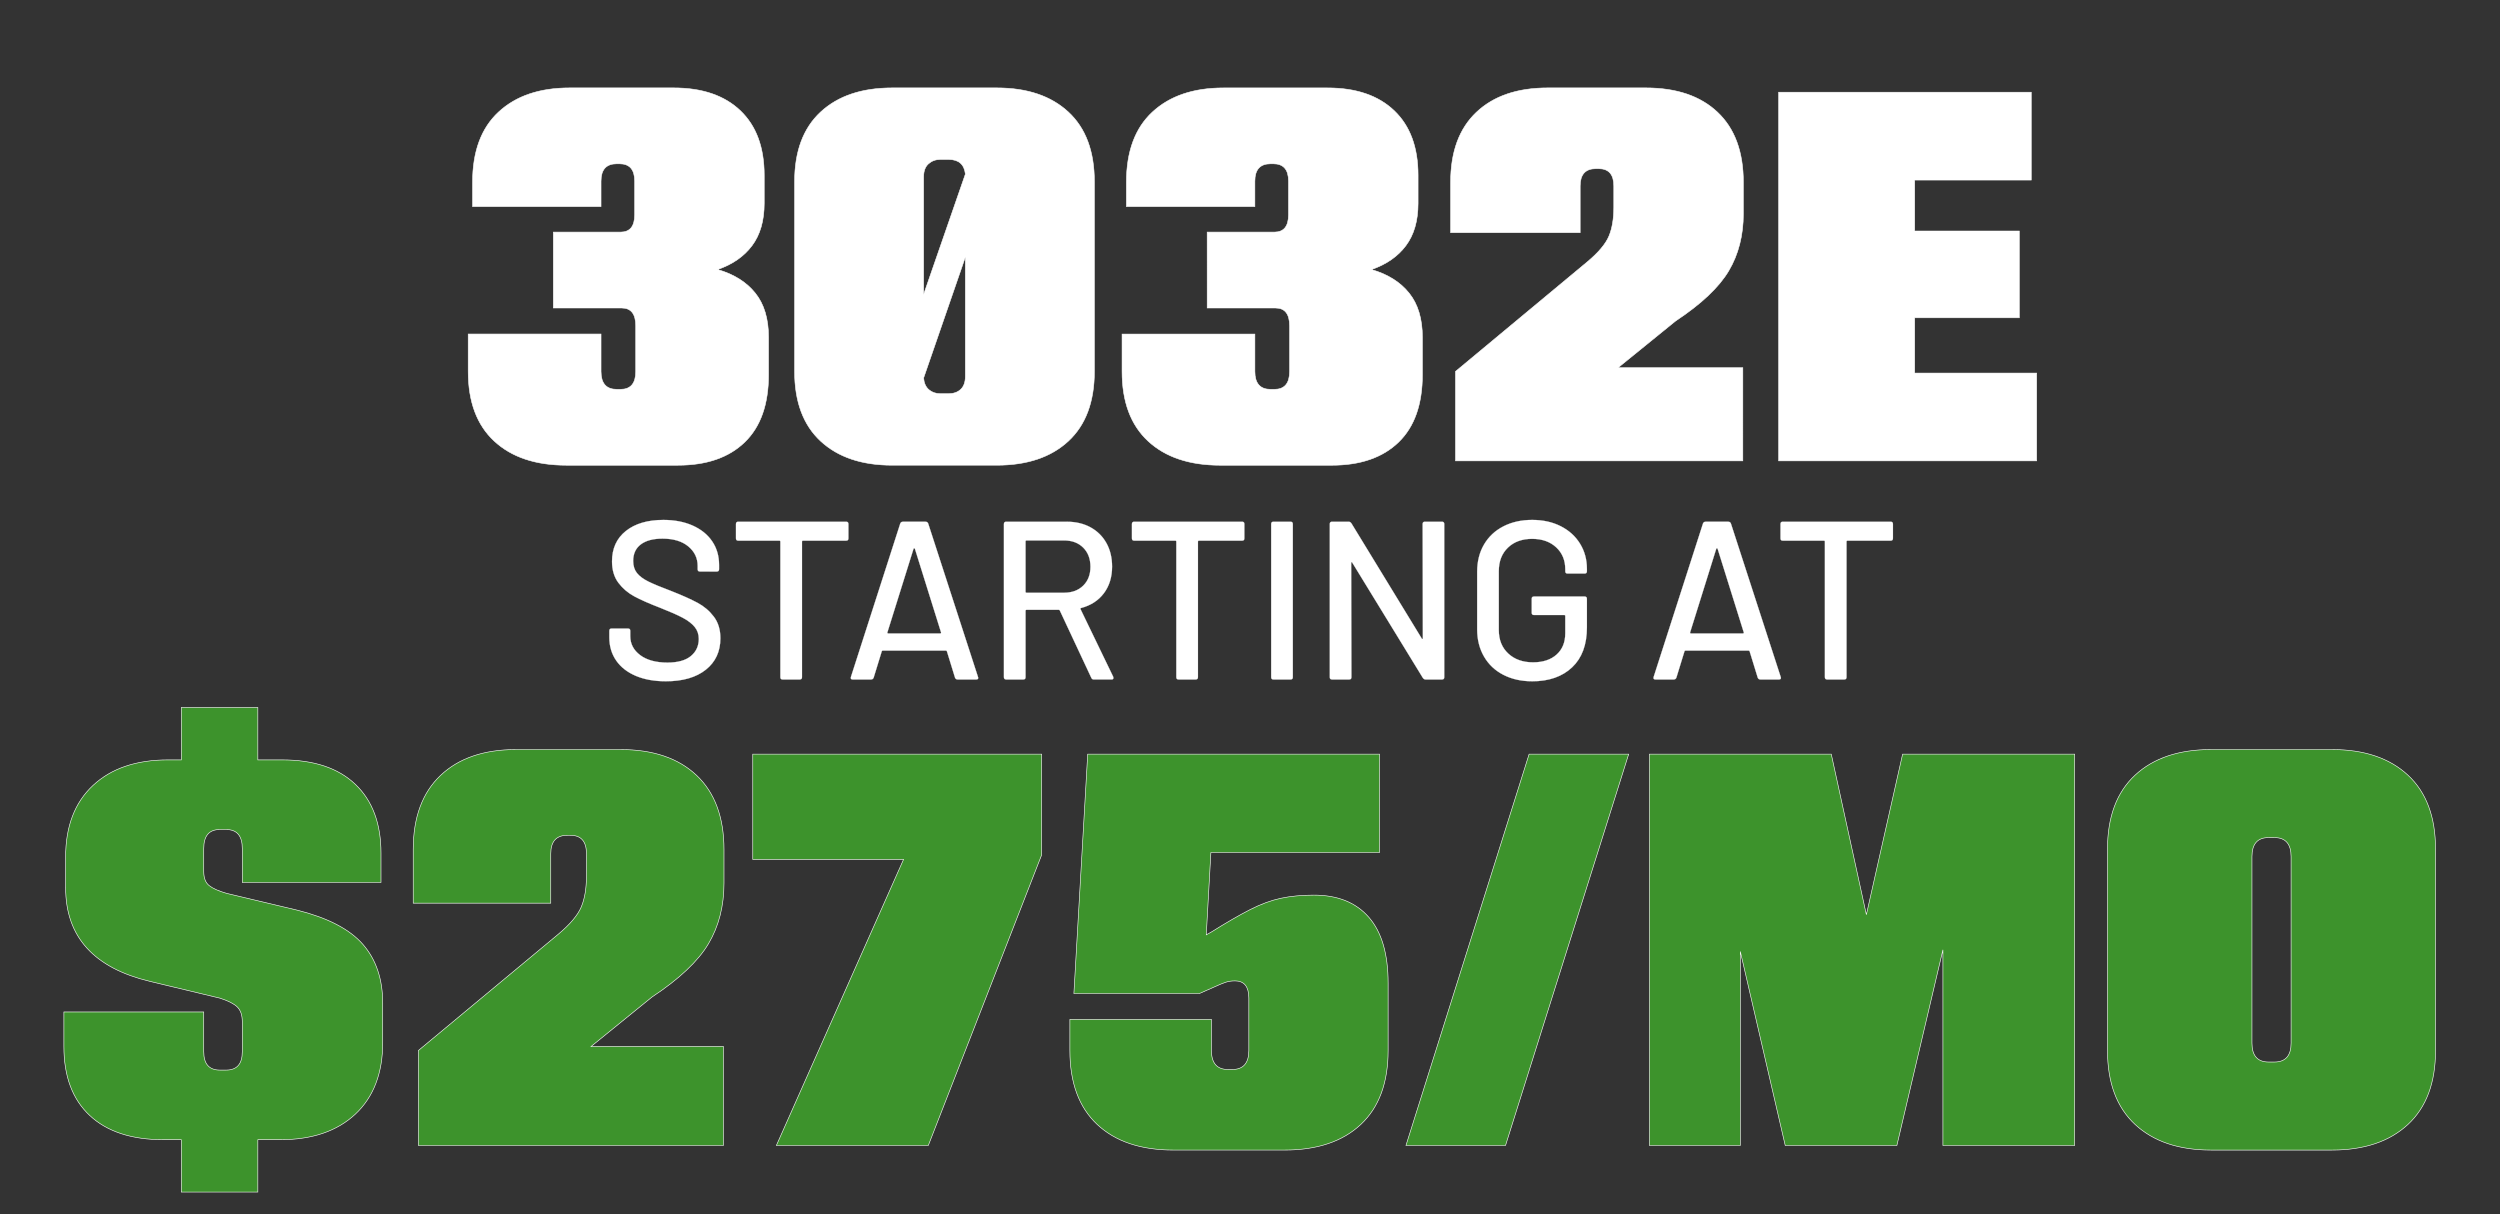 <svg width="181.17" height="88" viewBox="0 0 181.17 88" xmlns="http://www.w3.org/2000/svg"><rect x="0" y="0" width="181.17" height="88" fill="#333333" stroke="none"/><g fill="#FFF" stroke="#FFF"><path d="M40.098 16.82h4.872q1.022 0 1.022-1.257v-2.436q0-1.258-1.1-1.258h-.197q-1.14 0-1.14 1.258v1.846h-9.31v-1.768q0-3.34 1.885-5.088 1.886-1.748 5.147-1.748h7.544q3.103 0 4.832 1.65 1.729 1.65 1.729 4.676v2.043q0 1.885-.884 3.064t-2.495 1.729q1.768.51 2.73 1.709.963 1.198.963 3.202v2.711q0 3.222-1.729 4.892-1.728 1.67-4.832 1.67H41.04q-3.34 0-5.225-1.75-1.886-1.747-1.886-5.048v-2.71h9.626v2.71q0 1.297 1.14 1.297h.274q1.1 0 1.1-1.297v-3.3q0-1.297-1.021-1.297h-4.95zM57.582 13.166q0-3.3 1.886-5.049 1.886-1.748 5.186-1.748h7.583q3.3 0 5.186 1.748 1.886 1.749 1.886 5.049v13.751q0 3.3-1.886 5.049-1.886 1.748-5.186 1.748h-7.583q-3.3 0-5.186-1.748-1.886-1.748-1.886-5.049zm12.376 14.105v-8.644l-3.025 8.762q.04.55.373.844.334.295.845.295h.59q.55 0 .883-.314.334-.315.334-.943zm-1.807-15.716q-.51 0-.864.314-.354.315-.354.943v8.526l3.025-8.722q-.118-1.06-1.218-1.06zM87.481 16.82h4.872q1.022 0 1.022-1.257v-2.436q0-1.258-1.1-1.258h-.197q-1.14 0-1.14 1.258v1.846h-9.31v-1.768q0-3.34 1.885-5.088Q85.399 6.37 88.66 6.37h7.543q3.104 0 4.833 1.65t1.729 4.676v2.043q0 1.885-.884 3.064t-2.495 1.729q1.768.51 2.73 1.709.963 1.198.963 3.202v2.711q0 3.222-1.729 4.892-1.728 1.67-4.832 1.67h-8.094q-3.34 0-5.225-1.75-1.886-1.747-1.886-5.048v-2.71h9.626v2.71q0 1.297 1.14 1.297h.274q1.1 0 1.1-1.297v-3.3q0-1.297-1.021-1.297h-4.95zM115.023 18.98q1.218-1.02 1.572-1.865.353-.845.353-2.102V13.48q0-1.257-1.1-1.257h-.196q-1.14 0-1.14 1.257v3.38h-9.39v-3.655q0-3.3 1.866-5.068 1.867-1.768 5.167-1.768h7.111q3.34 0 5.206 1.768 1.866 1.768 1.866 5.068v2.28q0 2.356-1.06 4.144-1.061 1.788-3.85 3.634l-4.165 3.38h9.036V33.4h-20.823v-6.483zM128.892 6.683h18.31v6.365h-8.448v3.693h7.583v6.287h-7.583v4.007h8.84V33.4h-18.702z" stroke-width=".039"/></g><g fill="#FFF" stroke="#FFF"><path d="M48.255 49.37q-1.258 0-2.18-.391-.923-.392-1.421-1.11-.498-.72-.498-1.683v-.474q0-.163.163-.163h1.192q.164 0 .164.163v.392q0 .833.718 1.372.719.54 1.976.54 1.127 0 1.699-.474.571-.474.571-1.242 0-.506-.294-.865-.294-.36-.857-.662-.564-.302-1.641-.726-1.193-.458-1.887-.833-.694-.376-1.151-.988-.457-.613-.457-1.544 0-1.404 1.004-2.204 1.004-.8 2.72-.8 1.208 0 2.122.408.915.408 1.413 1.143.498.735.498 1.698v.327q0 .163-.163.163H50.72q-.163 0-.163-.163v-.245q0-.85-.678-1.413-.678-.563-1.87-.563-1.013 0-1.568.416-.555.417-.555 1.2 0 .54.277.883.278.343.825.612.547.27 1.674.694 1.16.457 1.878.841.719.384 1.192 1.013.474.629.474 1.56 0 1.437-1.053 2.278-1.054.84-2.9.84zM61.32 37.808q.163 0 .163.164v1.045q0 .163-.163.163h-3.136q-.065 0-.065.065v9.832q0 .163-.163.163h-1.242q-.163 0-.163-.163v-9.832q0-.065-.065-.065h-2.989q-.163 0-.163-.163v-1.045q0-.164.163-.164h7.823zM69.404 49.24q-.147 0-.196-.13l-.588-1.911q-.017-.05-.066-.05h-4.589q-.049 0-.065.05l-.588 1.91q-.049.131-.196.131h-1.323q-.18 0-.13-.18l3.576-11.121q.05-.13.196-.13h1.633q.147 0 .196.13l3.61 11.121.016.066q0 .114-.147.114h-1.34zm-5.096-3.413q-.016.032.008.057.025.024.058.024h3.756q.032 0 .057-.024.024-.025.008-.057l-1.894-6.059q-.017-.033-.05-.033-.032 0-.048.033l-1.895 6.059zM79.268 49.24q-.131 0-.18-.114l-2.286-4.883q-.017-.05-.066-.05h-2.351q-.066 0-.066.066v4.818q0 .163-.163.163h-1.241q-.163 0-.163-.163V37.972q0-.164.163-.164h4.393q.98 0 1.723.408.743.409 1.151 1.144.408.735.408 1.698 0 1.143-.596 1.935t-1.657 1.07q-.066.033-.033.082l2.368 4.899q.016.033.016.082 0 .114-.13.114h-1.29zm-4.883-10.076q-.066 0-.066.065v3.658q0 .066.066.066h2.727q.865 0 1.388-.515.523-.514.523-1.364 0-.865-.523-1.388-.523-.522-1.388-.522h-2.727zM90.014 37.808q.163 0 .163.164v1.045q0 .163-.163.163h-3.136q-.065 0-.065.065v9.832q0 .163-.164.163h-1.24q-.164 0-.164-.163v-9.832q0-.065-.066-.065h-2.988q-.163 0-.163-.163v-1.045q0-.164.163-.164h7.823zM92.284 49.24q-.164 0-.164-.163V37.972q0-.164.164-.164h1.24q.164 0 .164.164v11.105q0 .163-.163.163h-1.241zM103.095 37.972q0-.164.163-.164h1.241q.164 0 .164.164v11.105q0 .163-.164.163h-1.192q-.114 0-.196-.114L98 40.78q-.016-.049-.049-.04-.032.008-.032.057l.016 8.28q0 .163-.163.163H96.53q-.164 0-.164-.163V37.972q0-.164.164-.164h1.208q.114 0 .196.115l5.095 8.345q.017.049.05.04.032-.008.032-.057l-.016-8.28zM111.032 49.37q-1.176 0-2.083-.465-.906-.465-1.404-1.323-.498-.857-.498-1.968v-4.18q0-1.127.498-1.976.498-.85 1.404-1.315.907-.465 2.083-.465 1.175 0 2.074.457.898.457 1.396 1.266.498.808.498 1.82v.18q0 .163-.163.163h-1.241q-.164 0-.164-.163v-.147q0-.98-.661-1.592-.661-.613-1.74-.613-1.094 0-1.755.637-.661.637-.661 1.699v4.278q0 1.062.686 1.699.685.637 1.796.637 1.078 0 1.707-.564.628-.563.628-1.543v-1.257q0-.066-.065-.066h-2.205q-.163 0-.163-.163v-1.013q0-.163.163-.163h3.675q.163 0 .163.163v2.075q0 1.878-1.07 2.89-1.07 1.013-2.898 1.013zM127.575 49.24q-.147 0-.196-.13l-.588-1.911q-.016-.05-.065-.05h-4.59q-.048 0-.065.05l-.587 1.91q-.05.131-.196.131h-1.323q-.18 0-.13-.18l3.576-11.121q.049-.13.196-.13h1.633q.147 0 .196.13l3.609 11.121.016.066q0 .114-.147.114h-1.339zm-5.095-3.413q-.017.032.008.057.024.024.057.024h3.756q.033 0 .057-.024.025-.025.009-.057l-1.895-6.059q-.016-.033-.049-.033-.032 0-.049.033l-1.894 6.059zM137.014 37.808q.164 0 .164.164v1.045q0 .163-.164.163h-3.135q-.065 0-.065.065v9.832q0 .163-.164.163h-1.24q-.164 0-.164-.163v-9.832q0-.065-.066-.065h-2.988q-.163 0-.163-.163v-1.045q0-.164.163-.164h7.822z" stroke-width=".016"/></g><g fill="#3d932c" stroke="#FFF"><path d="M4.755 64.326v-2.21q0-3.337 1.981-5.193 1.981-1.856 5.443-1.856h.959v-3.795h5.547v3.795h1.751q3.462 0 5.318 1.773 1.856 1.772 1.856 4.984v2.127H17.559V61.49q0-1.376-1.168-1.376h-.459q-1.168 0-1.168 1.376v1.668q0 .71.397 1.022.396.313 1.272.563l5.088 1.21q3.336.834 4.775 2.48 1.439 1.648 1.439 4.276v2.836q0 3.336-1.981 5.192-1.981 1.856-5.443 1.856h-1.626v3.795h-5.547v-3.795h-1.293q-3.462 0-5.338-1.752Q4.63 79.09 4.63 75.837v-2.503h10.134v2.878q0 1.335 1.168 1.335h.459q1.168 0 1.168-1.335v-2.169q0-.709-.355-1.063-.354-.355-1.272-.647l-5.046-1.21q-6.13-1.459-6.13-6.797zM40.455 67.704q1.293-1.084 1.668-1.98.376-.898.376-2.232v-1.627q0-1.334-1.168-1.334h-.209q-1.21 0-1.21 1.334v3.587h-9.967v-3.879q0-3.503 1.981-5.38 1.981-1.876 5.485-1.876h7.548q3.545 0 5.526 1.876 1.981 1.877 1.981 5.38v2.42q0 2.502-1.126 4.4-1.126 1.897-4.087 3.857l-4.42 3.587h9.592v7.173H30.32v-6.881zM67.272 83.01h-11.01l9.216-20.728H54.552V54.65h20.936v7.299zM78.824 54.65H99.97v7.132h-12.22l-.334 5.964.376-.209q1.668-1.042 2.815-1.626 1.147-.584 2.21-.814 1.064-.229 2.398-.229 2.586 0 3.983 1.606 1.397 1.605 1.397 4.775v4.88q0 3.503-1.98 5.359-1.982 1.856-5.527 1.856h-8.049q-3.545 0-5.526-1.856-1.98-1.856-1.98-5.36v-2.252H87.79v2.253q0 1.376 1.21 1.376h.291q1.21 0 1.21-1.376v-3.796q0-1.25-1.001-1.25-.376 0-.688.103-.313.105-.855.355L86.915 72h-9.092zM110.812 54.65h7.215l-8.925 28.36h-7.215zM119.529 54.65h13.179l2.544 11.636 2.627-11.636h12.47v28.36h-9.55V68.83l-3.337 14.18h-8.09l-3.254-14.055V83.01h-6.59zM152.726 61.532q0-3.504 2.002-5.36 2.002-1.855 5.505-1.855h8.758q3.504 0 5.506 1.855 2.001 1.856 2.001 5.36v14.597q0 3.503-2.001 5.359-2.002 1.856-5.506 1.856h-8.758q-3.503 0-5.505-1.856t-2.002-5.36zm13.304.542q0-1.376-1.21-1.376h-.416q-1.21 0-1.21 1.376v13.512q0 1.377 1.21 1.377h.417q1.21 0 1.21-1.377z" stroke-width=".042"/></g></svg>